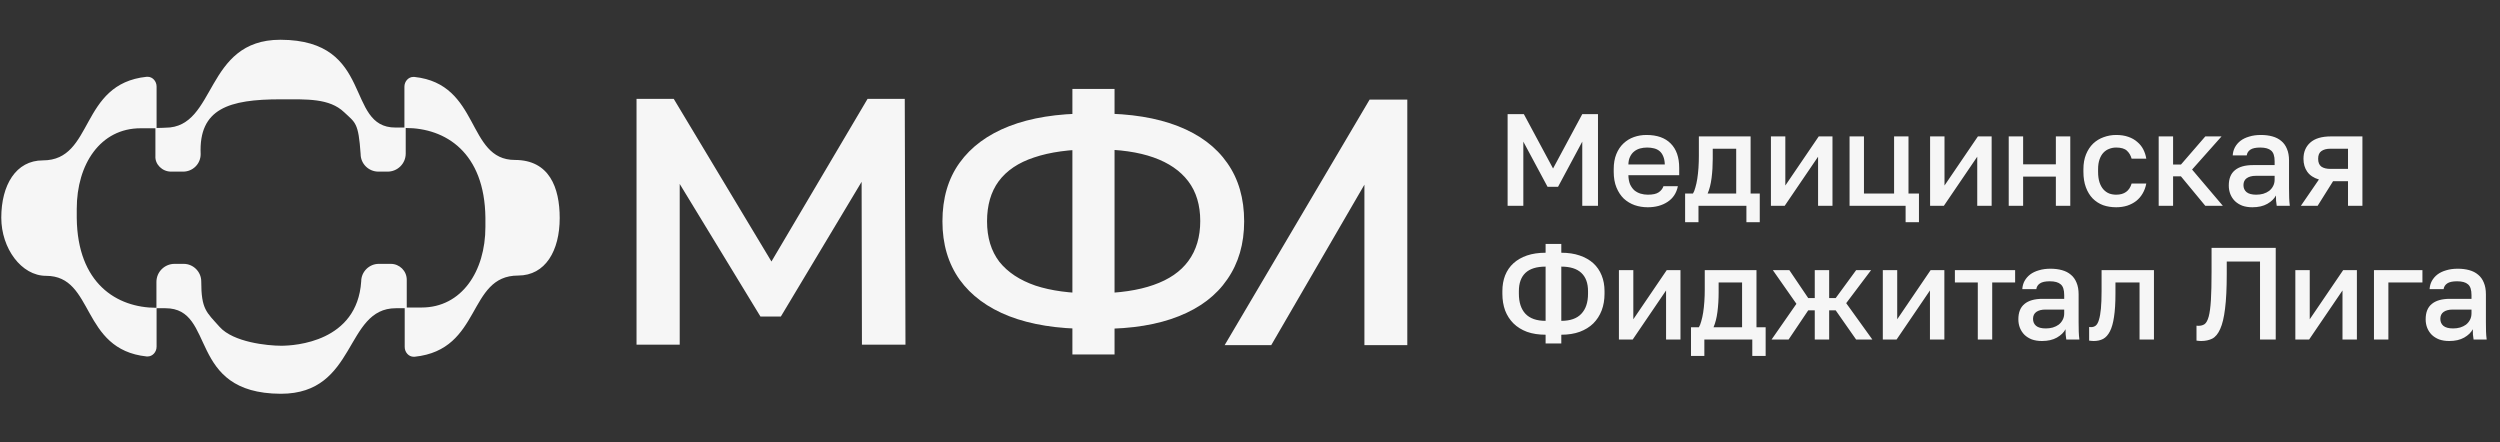 <?xml version="1.0" encoding="UTF-8"?> <svg xmlns="http://www.w3.org/2000/svg" width="243" height="43" viewBox="0 0 243 43" fill="none"><rect x="0" y="0" width="243" height="43" fill="#333333" stroke="none"/><path d="M146.54 11.095H148.119L150.957 16.378L153.796 11.095H155.324V20.006H153.796V13.768L151.441 18.16H150.423L148.068 13.768V20.006H146.54V11.095ZM160.163 20.146C159.713 20.146 159.289 20.078 158.89 19.942C158.491 19.798 158.139 19.586 157.833 19.306C157.536 19.017 157.298 18.657 157.12 18.224C156.942 17.791 156.853 17.282 156.853 16.696V16.442C156.853 15.881 156.938 15.393 157.107 14.978C157.277 14.562 157.506 14.218 157.795 13.947C158.092 13.666 158.431 13.459 158.813 13.323C159.195 13.187 159.603 13.119 160.035 13.119C161.062 13.119 161.847 13.395 162.39 13.947C162.942 14.498 163.218 15.287 163.218 16.314V17.027H158.279C158.287 17.375 158.342 17.672 158.444 17.918C158.554 18.156 158.694 18.351 158.864 18.504C159.042 18.648 159.242 18.754 159.462 18.822C159.692 18.89 159.925 18.924 160.163 18.924C160.646 18.924 160.999 18.847 161.219 18.695C161.448 18.542 161.605 18.343 161.69 18.096H163.09C162.955 18.767 162.619 19.276 162.085 19.624C161.559 19.972 160.918 20.146 160.163 20.146ZM160.099 14.341C159.861 14.341 159.632 14.371 159.412 14.43C159.199 14.49 159.008 14.587 158.839 14.723C158.677 14.85 158.546 15.02 158.444 15.232C158.342 15.436 158.287 15.686 158.279 15.983H161.818C161.809 15.669 161.758 15.406 161.665 15.194C161.58 14.982 161.461 14.812 161.308 14.685C161.156 14.557 160.973 14.468 160.761 14.418C160.557 14.367 160.337 14.341 160.099 14.341ZM163.793 18.809H164.557C164.642 18.682 164.718 18.491 164.786 18.236C164.862 17.982 164.926 17.693 164.977 17.371C165.028 17.04 165.066 16.688 165.092 16.314C165.117 15.932 165.13 15.55 165.13 15.168V13.259H170.158V18.809H171.049V21.597H169.751V20.006H165.092V21.597H163.793V18.809ZM168.758 18.809V14.456H166.479V15.423C166.479 16.077 166.441 16.705 166.365 17.307C166.288 17.901 166.161 18.402 165.983 18.809H168.758ZM172.134 13.259H173.534V18.033L176.781 13.259H178.117V20.006H176.717V15.232L173.471 20.006H172.134V13.259ZM185.225 20.006H179.777V13.259H181.177V18.809H184.105V13.259H185.505V18.809H186.523V21.597H185.225V20.006ZM187.605 13.259H189.006V18.033L192.252 13.259H193.588V20.006H192.188V15.232L188.942 20.006H187.605V13.259ZM195.248 13.259H196.648V15.97H199.83V13.259H201.231V20.006H199.83V17.167H196.648V20.006H195.248V13.259ZM205.691 20.146C205.232 20.146 204.808 20.078 204.418 19.942C204.036 19.798 203.701 19.581 203.412 19.293C203.132 19.004 202.911 18.644 202.75 18.211C202.589 17.778 202.508 17.273 202.508 16.696V16.442C202.508 15.898 202.593 15.419 202.763 15.003C202.933 14.587 203.162 14.239 203.45 13.959C203.747 13.679 204.087 13.471 204.469 13.335C204.859 13.191 205.266 13.119 205.691 13.119C206.132 13.119 206.522 13.178 206.862 13.297C207.21 13.416 207.503 13.582 207.74 13.794C207.986 13.997 208.181 14.239 208.326 14.519C208.47 14.799 208.568 15.101 208.619 15.423H207.193C207.108 15.109 206.955 14.85 206.735 14.647C206.514 14.443 206.166 14.341 205.691 14.341C205.453 14.341 205.228 14.383 205.016 14.468C204.804 14.545 204.617 14.668 204.456 14.838C204.295 15.007 204.167 15.228 204.074 15.499C203.981 15.763 203.934 16.077 203.934 16.442V16.696C203.934 17.095 203.981 17.439 204.074 17.727C204.167 18.007 204.295 18.236 204.456 18.415C204.617 18.593 204.804 18.724 205.016 18.809C205.228 18.886 205.453 18.924 205.691 18.924C206.48 18.924 206.981 18.563 207.193 17.842H208.619C208.551 18.198 208.432 18.521 208.262 18.809C208.101 19.089 207.893 19.331 207.638 19.535C207.384 19.73 207.091 19.883 206.76 19.993C206.429 20.095 206.073 20.146 205.691 20.146ZM209.824 13.259H211.224V15.996H211.988L214.356 13.259H215.934L213.07 16.48L216.062 20.006H214.356L211.988 17.142H211.224V20.006H209.824V13.259ZM218.93 20.146C218.565 20.146 218.238 20.095 217.95 19.993C217.669 19.883 217.432 19.734 217.237 19.548C217.041 19.352 216.893 19.128 216.791 18.873C216.689 18.618 216.638 18.338 216.638 18.033C216.638 17.362 216.838 16.866 217.237 16.543C217.636 16.212 218.221 16.047 218.993 16.047H221.094V15.678C221.094 15.168 220.979 14.821 220.75 14.634C220.529 14.439 220.177 14.341 219.694 14.341C219.261 14.341 218.942 14.409 218.739 14.545C218.535 14.681 218.416 14.867 218.382 15.105H217.02C217.037 14.816 217.109 14.553 217.237 14.316C217.372 14.069 217.555 13.857 217.784 13.679C218.022 13.501 218.306 13.365 218.637 13.272C218.968 13.17 219.341 13.119 219.757 13.119C220.173 13.119 220.546 13.166 220.877 13.259C221.217 13.352 221.505 13.501 221.743 13.705C221.981 13.9 222.163 14.154 222.29 14.468C222.426 14.782 222.494 15.16 222.494 15.601V18.287C222.494 18.644 222.498 18.958 222.507 19.229C222.515 19.492 222.537 19.751 222.57 20.006H221.297C221.272 19.811 221.251 19.645 221.234 19.509C221.225 19.374 221.221 19.204 221.221 19C221.06 19.314 220.78 19.586 220.381 19.815C219.991 20.036 219.507 20.146 218.93 20.146ZM219.312 18.924C219.549 18.924 219.774 18.894 219.986 18.835C220.207 18.767 220.398 18.674 220.559 18.555C220.72 18.427 220.848 18.275 220.941 18.096C221.043 17.91 221.094 17.698 221.094 17.46V17.091H219.248C218.892 17.091 218.603 17.167 218.382 17.32C218.17 17.473 218.064 17.698 218.064 17.994C218.064 18.275 218.162 18.5 218.357 18.669C218.561 18.839 218.879 18.924 219.312 18.924ZM225.4 17.447C224.891 17.294 224.514 17.044 224.267 16.696C224.021 16.348 223.898 15.928 223.898 15.436C223.898 14.774 224.119 14.248 224.56 13.857C225.002 13.459 225.672 13.259 226.572 13.259H229.627V20.006H228.226V17.613H226.775L225.273 20.006H223.644L225.4 17.447ZM225.324 15.436C225.324 15.792 225.43 16.047 225.642 16.2C225.854 16.344 226.143 16.416 226.508 16.416H228.226V14.456H226.508C226.143 14.456 225.854 14.532 225.642 14.685C225.43 14.829 225.324 15.079 225.324 15.436ZM150.232 32.535C149.553 32.535 148.95 32.441 148.424 32.255C147.907 32.06 147.469 31.788 147.113 31.44C146.757 31.084 146.485 30.664 146.298 30.18C146.12 29.688 146.031 29.145 146.031 28.55V28.296C146.031 27.736 146.12 27.227 146.298 26.768C146.485 26.302 146.757 25.907 147.113 25.584C147.469 25.262 147.907 25.012 148.424 24.833C148.95 24.655 149.553 24.566 150.232 24.566V23.713H151.759V24.566C152.43 24.566 153.024 24.655 153.542 24.833C154.068 25.012 154.509 25.262 154.866 25.584C155.222 25.907 155.494 26.302 155.68 26.768C155.867 27.227 155.96 27.736 155.96 28.296V28.55C155.96 29.145 155.867 29.688 155.68 30.18C155.494 30.664 155.222 31.084 154.866 31.44C154.509 31.788 154.068 32.06 153.542 32.255C153.024 32.441 152.43 32.535 151.759 32.535V33.388H150.232V32.535ZM154.356 28.296C154.356 27.523 154.14 26.934 153.707 26.526C153.274 26.119 152.625 25.915 151.759 25.915V31.186C152.634 31.186 153.283 30.956 153.707 30.498C154.14 30.04 154.356 29.391 154.356 28.55V28.296ZM147.635 28.55C147.635 29.391 147.847 30.04 148.271 30.498C148.704 30.956 149.358 31.186 150.232 31.186V25.915C149.358 25.915 148.704 26.119 148.271 26.526C147.847 26.934 147.635 27.523 147.635 28.296V28.55ZM157.359 26.259H158.759V31.033L162.005 26.259H163.342V33.006H161.942V28.232L158.696 33.006H157.359V26.259ZM164.365 31.809H165.129C165.214 31.682 165.29 31.491 165.358 31.236C165.434 30.982 165.498 30.693 165.549 30.371C165.6 30.04 165.638 29.688 165.663 29.314C165.689 28.932 165.702 28.55 165.702 28.169V26.259H170.73V31.809H171.621V34.597H170.323V33.006H165.663V34.597H164.365V31.809ZM169.33 31.809V27.456H167.051V28.423C167.051 29.077 167.013 29.705 166.936 30.307C166.86 30.901 166.733 31.402 166.555 31.809H169.33ZM174.612 29.531L172.321 26.259H173.925L175.758 28.971H176.395V26.259H177.795V28.971H178.431L180.417 26.259H181.868L179.45 29.467L181.996 33.006H180.417L178.431 30.167H177.795V33.006H176.395V30.167H175.758L173.849 33.006H172.194L174.612 29.531ZM183.009 26.259H184.409V31.033L187.655 26.259H188.992V33.006H187.591V28.232L184.345 33.006H183.009V26.259ZM192.242 27.456H190.015V26.259H195.87V27.456H193.643V33.006H192.242V27.456ZM198.476 33.146C198.112 33.146 197.785 33.095 197.496 32.993C197.216 32.883 196.979 32.734 196.783 32.548C196.588 32.352 196.44 32.127 196.338 31.873C196.236 31.618 196.185 31.338 196.185 31.033C196.185 30.362 196.385 29.866 196.783 29.543C197.182 29.212 197.768 29.047 198.54 29.047H200.641V28.678C200.641 28.169 200.526 27.821 200.297 27.634C200.076 27.439 199.724 27.341 199.24 27.341C198.807 27.341 198.489 27.409 198.286 27.545C198.082 27.68 197.963 27.867 197.929 28.105H196.567C196.584 27.816 196.656 27.553 196.783 27.316C196.919 27.07 197.102 26.857 197.331 26.679C197.568 26.501 197.853 26.365 198.184 26.272C198.515 26.17 198.888 26.119 199.304 26.119C199.72 26.119 200.093 26.166 200.424 26.259C200.764 26.352 201.052 26.501 201.29 26.705C201.527 26.9 201.71 27.154 201.837 27.468C201.973 27.782 202.041 28.16 202.041 28.601V31.287C202.041 31.644 202.045 31.958 202.054 32.229C202.062 32.492 202.083 32.751 202.117 33.006H200.844C200.819 32.811 200.798 32.645 200.781 32.509C200.772 32.374 200.768 32.204 200.768 32C200.607 32.314 200.327 32.586 199.928 32.815C199.537 33.036 199.054 33.146 198.476 33.146ZM198.858 31.924C199.096 31.924 199.321 31.894 199.533 31.835C199.754 31.767 199.945 31.674 200.106 31.555C200.267 31.427 200.394 31.275 200.488 31.096C200.59 30.91 200.641 30.698 200.641 30.46V30.091H198.795C198.438 30.091 198.15 30.167 197.929 30.32C197.717 30.473 197.611 30.698 197.611 30.994C197.611 31.275 197.708 31.5 197.904 31.669C198.107 31.839 198.426 31.924 198.858 31.924ZM203.509 33.146C203.441 33.146 203.364 33.142 203.28 33.133C203.203 33.133 203.131 33.125 203.063 33.108V31.784C203.106 31.792 203.169 31.797 203.254 31.797C203.432 31.797 203.585 31.746 203.712 31.644C203.84 31.533 203.942 31.347 204.018 31.084C204.103 30.812 204.166 30.451 204.209 30.002C204.251 29.552 204.273 28.983 204.273 28.296V26.259H209.364V33.006H207.964V27.456H205.622V28.55C205.622 29.459 205.575 30.209 205.482 30.804C205.397 31.389 205.265 31.856 205.087 32.204C204.909 32.552 204.688 32.798 204.425 32.942C204.162 33.078 203.857 33.146 203.509 33.146ZM213.945 33.146C213.877 33.146 213.801 33.142 213.716 33.133C213.64 33.133 213.568 33.125 213.5 33.108V31.657C213.542 31.665 213.606 31.669 213.691 31.669C213.928 31.669 214.128 31.614 214.289 31.504C214.45 31.385 214.582 31.143 214.684 30.778C214.785 30.405 214.857 29.87 214.9 29.174C214.942 28.478 214.964 27.549 214.964 26.386V24.095H221.201V33.006H219.674V25.419H216.44V26.641C216.44 28.024 216.385 29.145 216.275 30.002C216.173 30.85 216.016 31.508 215.804 31.975C215.6 32.441 215.341 32.755 215.027 32.917C214.722 33.069 214.361 33.146 213.945 33.146ZM223.107 26.259H224.507V31.033L227.754 26.259H229.09V33.006H227.69V28.232L224.444 33.006H223.107V26.259ZM230.75 26.259H235.46V27.456H232.15V33.006H230.75V26.259ZM238.065 33.146C237.7 33.146 237.374 33.095 237.085 32.993C236.805 32.883 236.567 32.734 236.372 32.548C236.177 32.352 236.028 32.127 235.927 31.873C235.825 31.618 235.774 31.338 235.774 31.033C235.774 30.362 235.973 29.866 236.372 29.543C236.771 29.212 237.357 29.047 238.129 29.047H240.229V28.678C240.229 28.169 240.115 27.821 239.886 27.634C239.665 27.439 239.313 27.341 238.829 27.341C238.396 27.341 238.078 27.409 237.874 27.545C237.671 27.68 237.552 27.867 237.518 28.105H236.156C236.173 27.816 236.245 27.553 236.372 27.316C236.508 27.07 236.69 26.857 236.92 26.679C237.157 26.501 237.441 26.365 237.772 26.272C238.103 26.17 238.477 26.119 238.893 26.119C239.309 26.119 239.682 26.166 240.013 26.259C240.352 26.352 240.641 26.501 240.879 26.705C241.116 26.9 241.299 27.154 241.426 27.468C241.562 27.782 241.63 28.16 241.63 28.601V31.287C241.63 31.644 241.634 31.958 241.642 32.229C241.651 32.492 241.672 32.751 241.706 33.006H240.433C240.408 32.811 240.386 32.645 240.369 32.509C240.361 32.374 240.357 32.204 240.357 32C240.195 32.314 239.915 32.586 239.516 32.815C239.126 33.036 238.642 33.146 238.065 33.146ZM238.447 31.924C238.685 31.924 238.91 31.894 239.122 31.835C239.342 31.767 239.533 31.674 239.695 31.555C239.856 31.427 239.983 31.275 240.077 31.096C240.178 30.91 240.229 30.698 240.229 30.46V30.091H238.383C238.027 30.091 237.739 30.167 237.518 30.32C237.306 30.473 237.2 30.698 237.2 30.994C237.2 31.275 237.297 31.5 237.492 31.669C237.696 31.839 238.014 31.924 238.447 31.924Z" fill="#F6F6F6"></path><path d="M27.278 3.865H27.25C19.845 3.865 21.079 12.412 16.085 12.412C16.085 12.412 15.532 12.44 15.22 12.44V8.413C15.22 7.888 14.822 7.463 14.354 7.463C14.326 7.463 14.297 7.463 14.255 7.463C7.686 8.144 9.162 15.589 4.168 15.589C1.544 15.589 0.125 17.987 0.125 21.165C0.125 24.13 2.069 26.811 4.48 26.811C9.204 26.811 7.814 33.967 14.255 34.648C14.283 34.648 14.312 34.648 14.354 34.648C14.822 34.648 15.22 34.222 15.22 33.698V29.96H16.085C21.05 29.96 18.128 38.232 27.278 38.274H27.307C34.712 38.274 33.478 29.96 38.472 29.96C38.472 29.96 39.025 29.96 39.337 29.96V33.726C39.337 34.251 39.734 34.676 40.202 34.676C40.231 34.676 40.259 34.676 40.302 34.676C46.87 33.995 45.395 26.783 50.36 26.783C53.013 26.783 54.403 24.371 54.403 21.193C54.403 18.228 53.391 15.547 50.048 15.547C45.324 15.547 46.714 8.158 40.273 7.477C40.245 7.477 40.217 7.477 40.174 7.477C39.706 7.477 39.309 7.903 39.309 8.428V12.397H38.443C33.506 12.412 36.429 3.894 27.278 3.865ZM16.624 16.682H17.802C18.724 16.682 19.504 15.945 19.504 14.98C19.309 10.553 22.256 9.653 27.278 9.653C29.832 9.653 32.008 9.539 33.445 10.902C34.55 11.948 34.841 11.89 35.053 14.98C35.053 15.902 35.819 16.682 36.783 16.682H37.677C38.628 16.682 39.436 15.916 39.436 14.923V12.44C43.295 12.44 47.111 14.809 47.182 21.165V22.058C47.182 26.371 44.87 29.89 40.983 29.89H39.536V27.193C39.536 26.328 38.826 25.647 37.989 25.647H36.812C35.89 25.647 35.109 26.413 35.109 27.349C34.725 33.231 28.677 33.606 27.335 33.606C25.993 33.606 22.683 33.267 21.35 31.777C20.059 30.331 19.561 30.073 19.561 27.349C19.561 26.427 18.795 25.647 17.858 25.647H16.965C16.014 25.647 15.205 26.413 15.205 27.406V29.918C11.347 29.918 7.53 27.549 7.46 21.193V20.299C7.46 15.944 9.772 12.468 13.659 12.468H15.106V15.164C15.049 15.973 15.773 16.682 16.624 16.682Z" fill="#F6F6F6"></path><path d="M105.773 31.964C102.769 31.964 100.208 31.554 98.092 30.735C95.998 29.915 94.393 28.732 93.278 27.184C92.162 25.613 91.605 23.724 91.605 21.517C91.605 19.263 92.162 17.363 93.278 15.815C94.393 14.268 95.998 13.084 98.092 12.265C100.208 11.445 102.769 11.036 105.773 11.036C105.819 11.036 105.921 11.036 106.081 11.036C106.263 11.036 106.433 11.036 106.593 11.036C106.775 11.036 106.877 11.036 106.9 11.036C109.882 11.036 112.419 11.445 114.513 12.265C116.607 13.084 118.2 14.279 119.293 15.849C120.385 17.397 120.932 19.286 120.932 21.517C120.932 23.702 120.385 25.579 119.293 27.15C118.223 28.72 116.653 29.915 114.582 30.735C112.533 31.554 110.029 31.964 107.071 31.964C107.025 31.964 106.9 31.964 106.695 31.964C106.513 31.964 106.32 31.964 106.115 31.964C105.933 31.964 105.819 31.964 105.773 31.964ZM106.217 28.515C106.263 28.515 106.331 28.515 106.422 28.515C106.513 28.515 106.57 28.515 106.593 28.515C108.8 28.493 110.644 28.22 112.123 27.696C113.626 27.173 114.752 26.399 115.503 25.375C116.277 24.328 116.664 23.03 116.664 21.483C116.664 19.935 116.277 18.649 115.503 17.625C114.729 16.6 113.603 15.827 112.123 15.303C110.644 14.78 108.823 14.518 106.661 14.518C106.638 14.518 106.57 14.518 106.456 14.518C106.342 14.518 106.263 14.518 106.217 14.518C103.964 14.518 102.063 14.78 100.516 15.303C98.991 15.804 97.841 16.578 97.067 17.625C96.316 18.649 95.941 19.946 95.941 21.517C95.941 23.087 96.339 24.396 97.136 25.443C97.955 26.467 99.127 27.241 100.652 27.764C102.177 28.265 104.032 28.515 106.217 28.515ZM104.237 34.456V8.646H108.334V34.456H104.237Z" fill="#F6F6F6"></path><path d="M61.871 33.5V9.611H65.488L75.965 27.05H74.02L84.326 9.611H87.943L88.012 33.5H83.78L83.746 16.198H84.633L75.897 30.77H73.917L65.044 16.198H66.068V33.5H61.871Z" fill="#F6F6F6"></path><path d="M136.79 33.548H132.621V17.95L123.564 33.548H119.035L133.124 9.684H136.79V33.548Z" fill="#F6F6F6"></path></svg> 